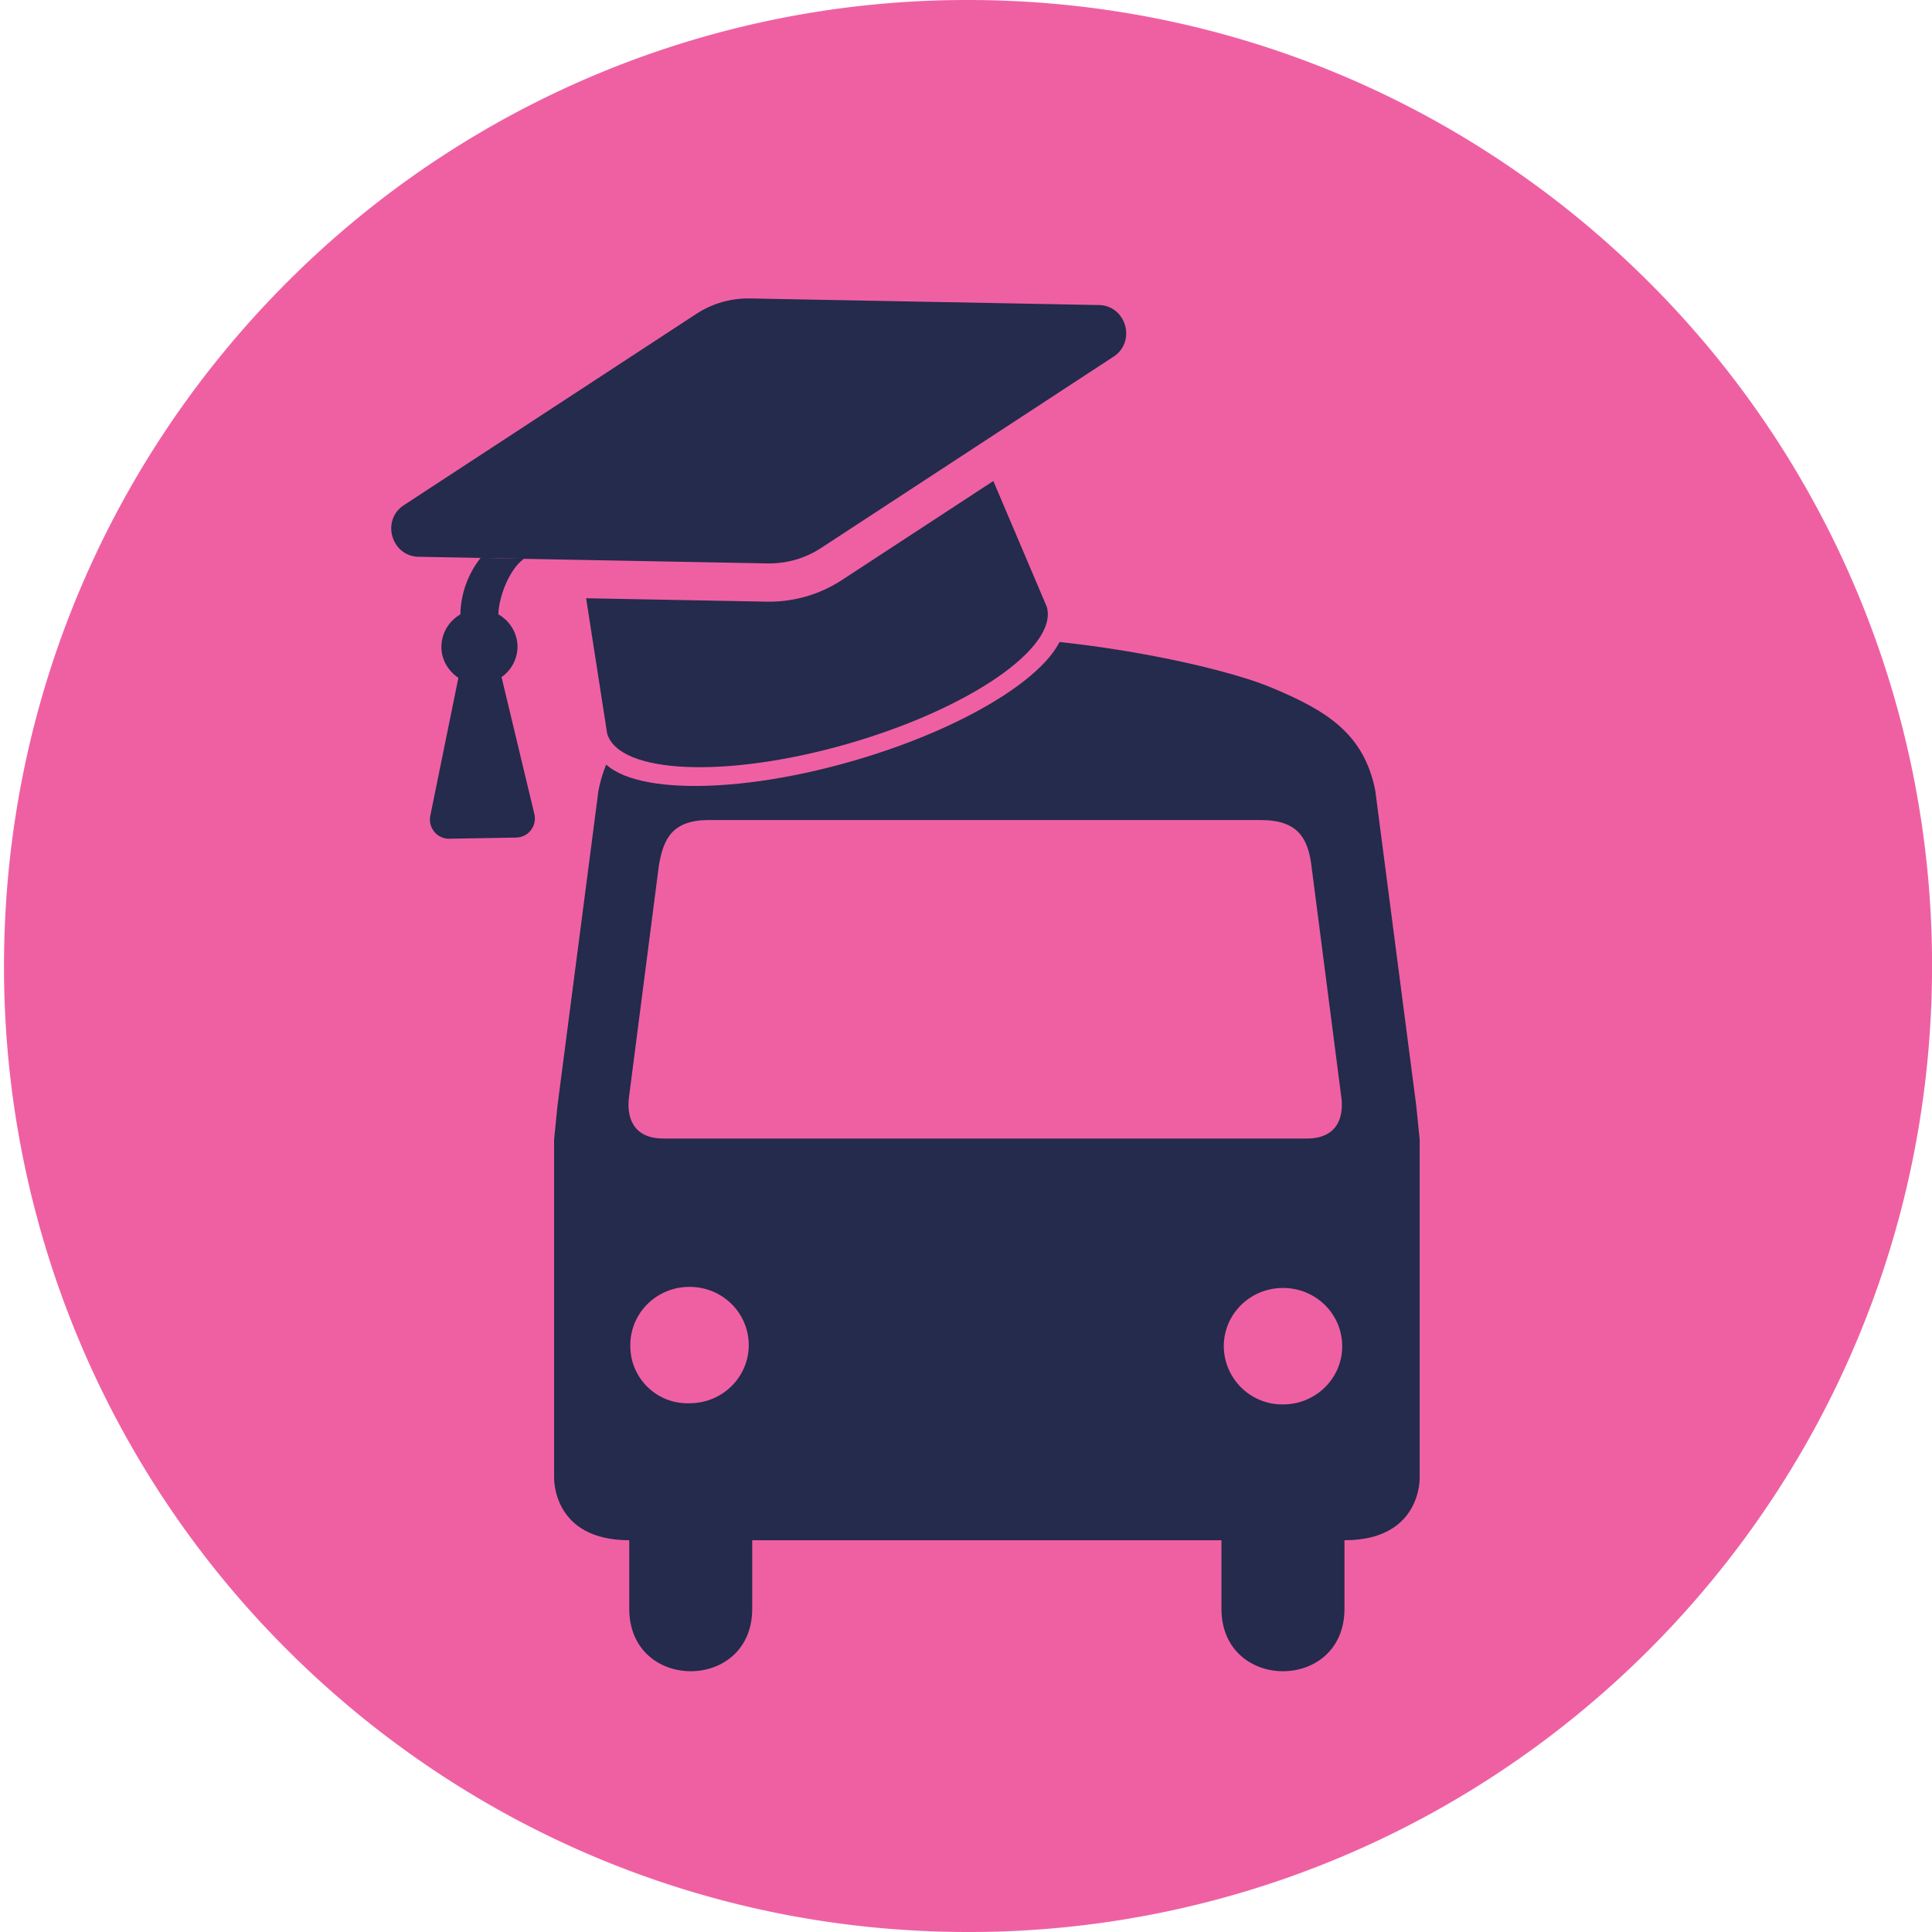 <?xml version="1.0"?>
<svg width="150" height="150" viewBox="0 0 40 40" xmlns="http://www.w3.org/2000/svg">
  <path
     d="m 20.042,1.6891196e-5 c 5.511,0 10.5,2.239 14.113,5.858 a 19.895,19.937 0 0 1 5.846,14.142 c 0,7.112 -3.704,13.359 -9.287,16.904 a 19.867,19.909 0 0 1 -10.671,3.096 c -5.511,0 -10.5,-2.239 -14.113,-5.858 A 19.895,19.937 0 0 1 0.083,20 c 0,-5.522 2.234,-10.522 5.846,-14.142 A 19.896,19.938 0 0 1 20.042,1.6891196e-5 Z"
     fill-rule="evenodd"
     fill="#ef60a3"
     stroke-width="3.33"
     stroke="#ffffff"
     style="display:inline;fill:#ef60a3;fill-opacity:1;stroke:none;stroke-opacity:1" />
  <path
     id="Bus-9-9-3-6-6-5-0"
     d="m 25.289,31.889 v 1.419 c 0,1.724 2.547,1.724 2.547,0 v -1.419 c 1.604,0 1.557,-1.3 1.557,-1.3 v -6.995 l -0.072,-0.709 -0.848,-6.521 c -0.236,-1.182 -1.014,-1.654 -2.146,-2.127 -1.131,-0.472 -3.891,-1.016 -5.894,-1.04 -2.005,0.023 -4.763,0.567 -5.896,1.041 -1.155,0.471 -1.91,0.944 -2.146,2.126 l -0.848,6.521 -0.071,0.709 v 6.995 c 0,0 -0.047,1.3 1.556,1.3 v 1.419 c 0,1.724 2.546,1.724 2.546,0 v -1.419 z m 1.274,-2.812 c -0.671,0.008 -1.221,-0.532 -1.226,-1.205 0,-0.662 0.542,-1.206 1.226,-1.206 0.684,0 1.226,0.543 1.226,1.206 0,0.661 -0.542,1.205 -1.226,1.205 z m -0.448,-12.098 c 0.754,0 0.966,0.378 1.037,0.945 l 0.613,4.75 c 0.071,0.448 -0.071,0.898 -0.708,0.898 H 13.735 c -0.636,0 -0.776,-0.45 -0.707,-0.898 L 13.641,17.923 C 13.736,17.356 13.924,16.978 14.68,16.978 H 26.116 Z M 13.05,27.848 c 0,-0.661 0.542,-1.205 1.226,-1.205 0.684,0 1.226,0.543 1.226,1.205 0,0.661 -0.542,1.205 -1.226,1.205 -0.678,0.024 -1.237,-0.525 -1.226,-1.205 z"
     fill="#242b4c"
     style="display:inline;stroke-width:1.143" />
  <path
     d="m 9.951,11.55 c -0.263,0.333 -0.411,0.744 -0.42,1.17 -0.245,0.14 -0.395,0.402 -0.393,0.685 0.005,0.267 0.149,0.49 0.352,0.629 L 8.909,16.889 c -0.051,0.249 0.141,0.481 0.394,0.476 l 1.383,-0.024 c 0.253,-0.004 0.437,-0.242 0.377,-0.489 l -0.679,-2.833 c 0.208,-0.146 0.332,-0.386 0.331,-0.641 -0.008,-0.275 -0.159,-0.525 -0.398,-0.659 0.012,-0.372 0.231,-0.936 0.529,-1.149 L 9.951,11.55 Z"
     style="display:inline;fill:#242b4c;fill-opacity:1;stroke:none;stroke-width:1.082;stroke-opacity:1" />
  <path
     d="m 17.516,12.161 c -0.655,0.428 -1.301,0.482 -1.65,0.475 l -3.97,-0.075 0.462,2.97 c 0.255,0.892 2.624,0.994 5.291,0.226 2.667,-0.768 4.622,-2.115 4.367,-3.007 L 20.842,9.986 17.516,12.162 Z"
     style="display:inline;fill:#ef60a3;fill-opacity:1;stroke:#ef60a3;stroke-width:0;stroke-dasharray:none;stroke-opacity:1" />
  <path
     d="m 22.719,6.315 -7.193,-0.136 c -0.394,-0.007 -0.78,0.104 -1.11,0.32 L 8.388,10.442 c -0.518,0.305 -0.29,1.102 0.31,1.086 l 1.253,0.023 c 0.895,0.019 0,0 0.895,0.019 l 5.044,0.095 c 0.234,0.005 0.669,-0.032 1.109,-0.319 L 23.029,7.401 C 23.547,7.095 23.319,6.298 22.719,6.315 Z m -5.288,5.694 c -0.617,0.403 -1.226,0.454 -1.555,0.448 l -3.741,-0.071 0.435,2.799 c 0.24,0.841 2.473,0.937 4.987,0.213 2.514,-0.724 4.356,-1.993 4.116,-2.834 L 20.566,9.959 17.431,12.009 Z"
     style="display:inline;fill:#242b4c;fill-opacity:1;stroke:#ef60a3;stroke-width:0;stroke-dasharray:none;stroke-opacity:1" />
</svg>
